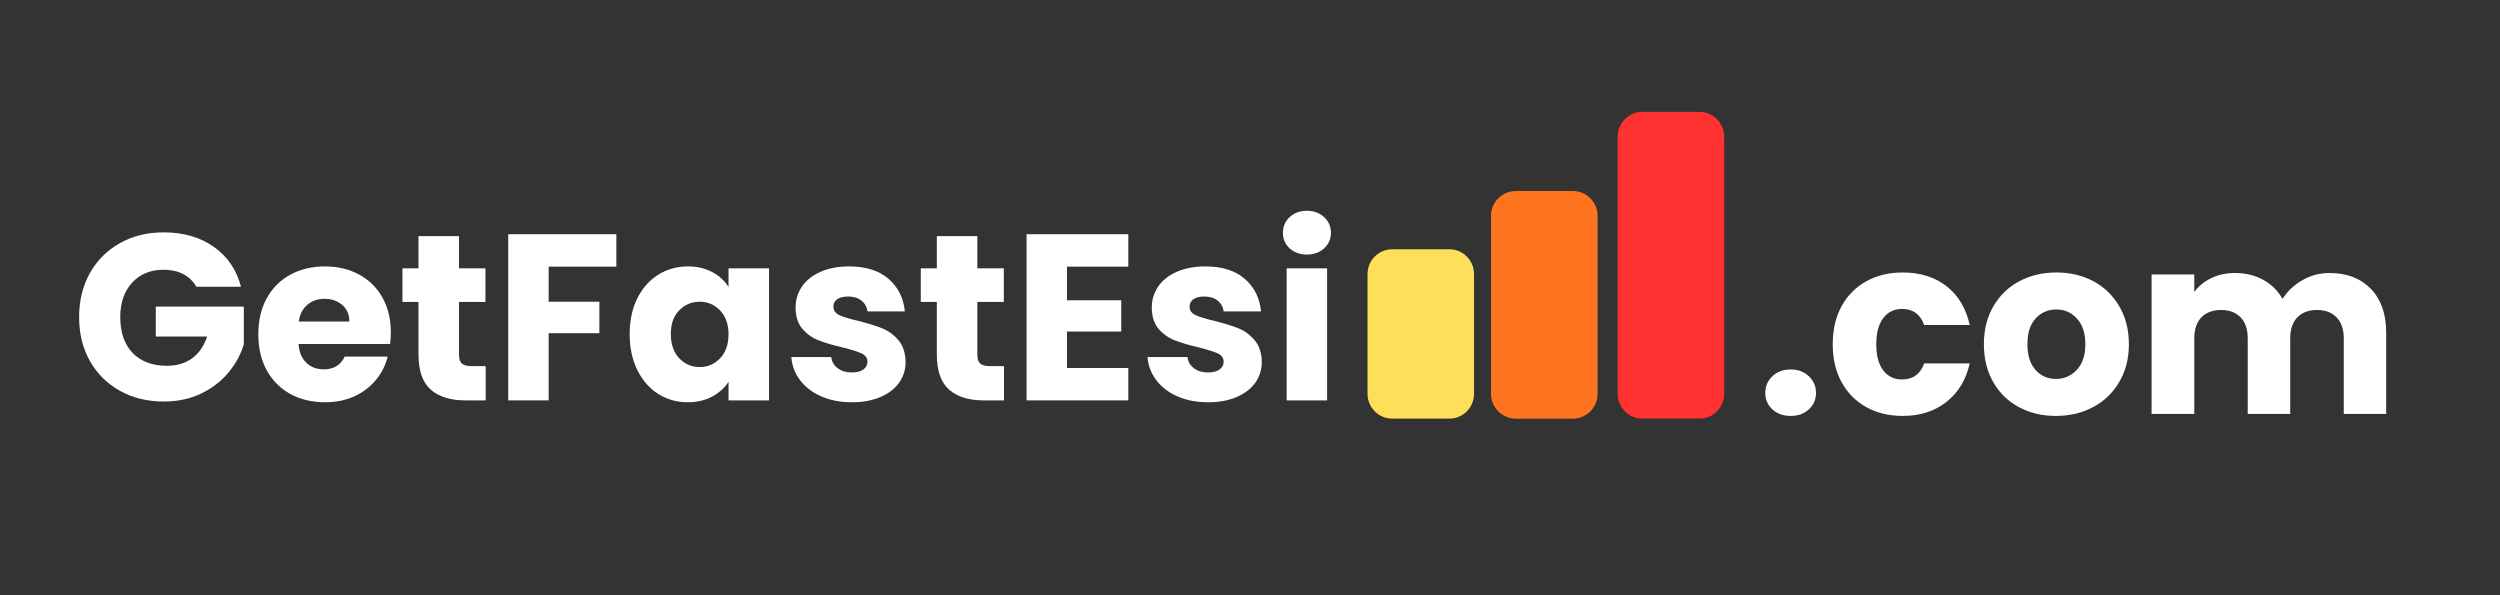 <svg xmlns="http://www.w3.org/2000/svg" xmlns:xlink="http://www.w3.org/1999/xlink" width="500" zoomAndPan="magnify" viewBox="0 0 375 89.25" height="119" preserveAspectRatio="xMidYMid meet" version="1.0"><rect x="0" y="0" width="375" height="89.25" fill="#333333" stroke="none"/><defs><g/><clipPath id="dfd18554a0"><path d="M 205.129 37.387 L 221.105 37.387 L 221.105 62.852 L 205.129 62.852 Z M 205.129 37.387 " clip-rule="nonzero"/></clipPath><clipPath id="5c69bc8b1a"><path d="M 208.848 37.387 L 217.387 37.387 C 219.441 37.387 221.105 39.051 221.105 41.105 L 221.105 59.078 C 221.105 61.133 219.441 62.797 217.387 62.797 L 208.848 62.797 C 206.793 62.797 205.129 61.133 205.129 59.078 L 205.129 41.105 C 205.129 39.051 206.793 37.387 208.848 37.387 Z M 208.848 37.387 " clip-rule="nonzero"/></clipPath><clipPath id="2380f60b01"><path d="M 0.129 0.387 L 16.105 0.387 L 16.105 25.832 L 0.129 25.832 Z M 0.129 0.387 " clip-rule="nonzero"/></clipPath><clipPath id="eda09f9e93"><path d="M 3.848 0.387 L 12.387 0.387 C 14.441 0.387 16.105 2.051 16.105 4.105 L 16.105 22.078 C 16.105 24.133 14.441 25.797 12.387 25.797 L 3.848 25.797 C 1.793 25.797 0.129 24.133 0.129 22.078 L 0.129 4.105 C 0.129 2.051 1.793 0.387 3.848 0.387 Z M 3.848 0.387 " clip-rule="nonzero"/></clipPath><clipPath id="0f4b1c83ce"><rect x="0" width="17" y="0" height="26"/></clipPath><clipPath id="d46fec2039"><path d="M 223.656 28.652 L 239.637 28.652 L 239.637 62.859 L 223.656 62.859 Z M 223.656 28.652 " clip-rule="nonzero"/></clipPath><clipPath id="f6c1df5f75"><path d="M 227.375 28.652 L 235.918 28.652 C 237.973 28.652 239.637 30.316 239.637 32.371 L 239.637 59.078 C 239.637 61.133 237.973 62.797 235.918 62.797 L 227.375 62.797 C 225.324 62.797 223.656 61.133 223.656 59.078 L 223.656 32.371 C 223.656 30.316 225.324 28.652 227.375 28.652 Z M 227.375 28.652 " clip-rule="nonzero"/></clipPath><clipPath id="7149b0ac6a"><path d="M 0.656 0.652 L 16.637 0.652 L 16.637 34.832 L 0.656 34.832 Z M 0.656 0.652 " clip-rule="nonzero"/></clipPath><clipPath id="7f468ae9a5"><path d="M 4.375 0.652 L 12.918 0.652 C 14.973 0.652 16.637 2.316 16.637 4.371 L 16.637 31.078 C 16.637 33.133 14.973 34.797 12.918 34.797 L 4.375 34.797 C 2.324 34.797 0.656 33.133 0.656 31.078 L 0.656 4.371 C 0.656 2.316 2.324 0.652 4.375 0.652 Z M 4.375 0.652 " clip-rule="nonzero"/></clipPath><clipPath id="d3eafff4a3"><rect x="0" width="17" y="0" height="35"/></clipPath><clipPath id="f1ba235ae6"><path d="M 242.652 16.777 L 258.633 16.777 L 258.633 62.844 L 242.652 62.844 Z M 242.652 16.777 " clip-rule="nonzero"/></clipPath><clipPath id="f07125a5cf"><path d="M 246.371 16.777 L 254.914 16.777 C 256.969 16.777 258.633 18.441 258.633 20.496 L 258.633 59.078 C 258.633 61.133 256.969 62.797 254.914 62.797 L 246.371 62.797 C 244.316 62.797 242.652 61.133 242.652 59.078 L 242.652 20.496 C 242.652 18.441 244.316 16.777 246.371 16.777 Z M 246.371 16.777 " clip-rule="nonzero"/></clipPath><clipPath id="b68ec1baf7"><path d="M 0.652 0.777 L 16.633 0.777 L 16.633 46.832 L 0.652 46.832 Z M 0.652 0.777 " clip-rule="nonzero"/></clipPath><clipPath id="8ea134ff07"><path d="M 4.371 0.777 L 12.914 0.777 C 14.969 0.777 16.633 2.441 16.633 4.496 L 16.633 43.078 C 16.633 45.133 14.969 46.797 12.914 46.797 L 4.371 46.797 C 2.316 46.797 0.652 45.133 0.652 43.078 L 0.652 4.496 C 0.652 2.441 2.316 0.777 4.371 0.777 Z M 4.371 0.777 " clip-rule="nonzero"/></clipPath><clipPath id="a2a8526223"><rect x="0" width="17" y="0" height="47"/></clipPath></defs><g fill="#ffffff" fill-opacity="1"><g transform="translate(10.695, 60.057)"><g><path d="M 18.75 -17.047 C 18.289 -17.867 17.641 -18.5 16.797 -18.938 C 15.961 -19.375 14.977 -19.594 13.844 -19.594 C 11.883 -19.594 10.312 -18.945 9.125 -17.656 C 7.938 -16.363 7.344 -14.645 7.344 -12.5 C 7.344 -10.195 7.961 -8.398 9.203 -7.109 C 10.453 -5.828 12.164 -5.188 14.344 -5.188 C 15.832 -5.188 17.094 -5.562 18.125 -6.312 C 19.156 -7.07 19.906 -8.16 20.375 -9.578 L 12.672 -9.578 L 12.672 -14.062 L 25.875 -14.062 L 25.875 -8.406 C 25.426 -6.895 24.66 -5.488 23.578 -4.188 C 22.504 -2.883 21.141 -1.832 19.484 -1.031 C 17.828 -0.227 15.957 0.172 13.875 0.172 C 11.414 0.172 9.223 -0.363 7.297 -1.438 C 5.367 -2.508 3.863 -4.004 2.781 -5.922 C 1.707 -7.836 1.172 -10.031 1.172 -12.5 C 1.172 -14.957 1.707 -17.148 2.781 -19.078 C 3.863 -21.004 5.363 -22.504 7.281 -23.578 C 9.195 -24.66 11.383 -25.203 13.844 -25.203 C 16.82 -25.203 19.332 -24.477 21.375 -23.031 C 23.426 -21.594 24.785 -19.598 25.453 -17.047 Z M 18.75 -17.047 "/></g></g></g><g fill="#ffffff" fill-opacity="1"><g transform="translate(37.748, 60.057)"><g><path d="M 20.875 -10.219 C 20.875 -9.656 20.836 -9.066 20.766 -8.453 L 7.031 -8.453 C 7.125 -7.223 7.52 -6.281 8.219 -5.625 C 8.914 -4.977 9.773 -4.656 10.797 -4.656 C 12.305 -4.656 13.359 -5.289 13.953 -6.562 L 20.406 -6.562 C 20.082 -5.258 19.488 -4.086 18.625 -3.047 C 17.758 -2.004 16.676 -1.188 15.375 -0.594 C 14.07 -0.008 12.613 0.281 11 0.281 C 9.062 0.281 7.332 -0.129 5.812 -0.953 C 4.301 -1.785 3.117 -2.969 2.266 -4.5 C 1.422 -6.039 1 -7.844 1 -9.906 C 1 -11.969 1.414 -13.766 2.25 -15.297 C 3.094 -16.836 4.27 -18.02 5.781 -18.844 C 7.301 -19.676 9.039 -20.094 11 -20.094 C 12.914 -20.094 14.617 -19.688 16.109 -18.875 C 17.609 -18.07 18.773 -16.926 19.609 -15.438 C 20.453 -13.945 20.875 -12.207 20.875 -10.219 Z M 14.656 -11.828 C 14.656 -12.867 14.301 -13.695 13.594 -14.312 C 12.883 -14.926 12 -15.234 10.938 -15.234 C 9.914 -15.234 9.055 -14.938 8.359 -14.344 C 7.66 -13.75 7.227 -12.91 7.062 -11.828 Z M 14.656 -11.828 "/></g></g></g><g fill="#ffffff" fill-opacity="1"><g transform="translate(59.617, 60.057)"><g><path d="M 13.234 -5.141 L 13.234 0 L 10.156 0 C 7.945 0 6.227 -0.535 5 -1.609 C 3.77 -2.691 3.156 -4.453 3.156 -6.891 L 3.156 -14.766 L 0.75 -14.766 L 0.75 -19.812 L 3.156 -19.812 L 3.156 -24.641 L 9.234 -24.641 L 9.234 -19.812 L 13.203 -19.812 L 13.203 -14.766 L 9.234 -14.766 L 9.234 -6.812 C 9.234 -6.219 9.375 -5.789 9.656 -5.531 C 9.938 -5.27 10.41 -5.141 11.078 -5.141 Z M 13.234 -5.141 "/></g></g></g><g fill="#ffffff" fill-opacity="1"><g transform="translate(74.031, 60.057)"><g><path d="M 18.422 -24.922 L 18.422 -20.062 L 8.266 -20.062 L 8.266 -14.797 L 15.875 -14.797 L 15.875 -10.078 L 8.266 -10.078 L 8.266 0 L 2.203 0 L 2.203 -24.922 Z M 18.422 -24.922 "/></g></g></g><g fill="#ffffff" fill-opacity="1"><g transform="translate(93.451, 60.057)"><g><path d="M 1 -9.938 C 1 -11.977 1.379 -13.766 2.141 -15.297 C 2.91 -16.836 3.957 -18.02 5.281 -18.844 C 6.613 -19.676 8.098 -20.094 9.734 -20.094 C 11.129 -20.094 12.352 -19.805 13.406 -19.234 C 14.457 -18.672 15.266 -17.926 15.828 -17 L 15.828 -19.812 L 21.906 -19.812 L 21.906 0 L 15.828 0 L 15.828 -2.797 C 15.242 -1.879 14.422 -1.133 13.359 -0.562 C 12.305 0 11.082 0.281 9.688 0.281 C 8.082 0.281 6.613 -0.133 5.281 -0.969 C 3.957 -1.812 2.91 -3.008 2.141 -4.562 C 1.379 -6.113 1 -7.906 1 -9.938 Z M 15.828 -9.906 C 15.828 -11.414 15.406 -12.609 14.562 -13.484 C 13.727 -14.359 12.707 -14.797 11.5 -14.797 C 10.289 -14.797 9.266 -14.363 8.422 -13.5 C 7.586 -12.645 7.172 -11.457 7.172 -9.938 C 7.172 -8.426 7.586 -7.223 8.422 -6.328 C 9.266 -5.441 10.289 -5 11.5 -5 C 12.707 -5 13.727 -5.438 14.562 -6.312 C 15.406 -7.188 15.828 -8.383 15.828 -9.906 Z M 15.828 -9.906 "/></g></g></g><g fill="#ffffff" fill-opacity="1"><g transform="translate(117.557, 60.057)"><g><path d="M 10.266 0.281 C 8.535 0.281 6.992 -0.008 5.641 -0.594 C 4.297 -1.188 3.234 -2 2.453 -3.031 C 1.672 -4.062 1.234 -5.219 1.141 -6.5 L 7.141 -6.5 C 7.203 -5.812 7.52 -5.254 8.094 -4.828 C 8.664 -4.398 9.363 -4.188 10.188 -4.188 C 10.945 -4.188 11.531 -4.332 11.938 -4.625 C 12.352 -4.926 12.562 -5.312 12.562 -5.781 C 12.562 -6.352 12.266 -6.773 11.672 -7.047 C 11.086 -7.316 10.129 -7.617 8.797 -7.953 C 7.379 -8.285 6.195 -8.633 5.25 -9 C 4.301 -9.363 3.484 -9.941 2.797 -10.734 C 2.117 -11.523 1.781 -12.598 1.781 -13.953 C 1.781 -15.086 2.094 -16.117 2.719 -17.047 C 3.344 -17.984 4.266 -18.723 5.484 -19.266 C 6.703 -19.816 8.148 -20.094 9.828 -20.094 C 12.316 -20.094 14.273 -19.477 15.703 -18.25 C 17.141 -17.02 17.961 -15.383 18.172 -13.344 L 12.562 -13.344 C 12.469 -14.031 12.164 -14.57 11.656 -14.969 C 11.156 -15.375 10.488 -15.578 9.656 -15.578 C 8.945 -15.578 8.398 -15.441 8.016 -15.172 C 7.641 -14.898 7.453 -14.531 7.453 -14.062 C 7.453 -13.488 7.754 -13.062 8.359 -12.781 C 8.961 -12.5 9.906 -12.211 11.188 -11.922 C 12.656 -11.547 13.848 -11.176 14.766 -10.812 C 15.691 -10.445 16.504 -9.852 17.203 -9.031 C 17.898 -8.219 18.258 -7.125 18.281 -5.75 C 18.281 -4.594 17.953 -3.555 17.297 -2.641 C 16.648 -1.734 15.719 -1.02 14.5 -0.5 C 13.281 0.02 11.867 0.281 10.266 0.281 Z M 10.266 0.281 "/></g></g></g><g fill="#ffffff" fill-opacity="1"><g transform="translate(137.367, 60.057)"><g><path d="M 13.234 -5.141 L 13.234 0 L 10.156 0 C 7.945 0 6.227 -0.535 5 -1.609 C 3.77 -2.691 3.156 -4.453 3.156 -6.891 L 3.156 -14.766 L 0.75 -14.766 L 0.75 -19.812 L 3.156 -19.812 L 3.156 -24.641 L 9.234 -24.641 L 9.234 -19.812 L 13.203 -19.812 L 13.203 -14.766 L 9.234 -14.766 L 9.234 -6.812 C 9.234 -6.219 9.375 -5.789 9.656 -5.531 C 9.938 -5.27 10.41 -5.141 11.078 -5.141 Z M 13.234 -5.141 "/></g></g></g><g fill="#ffffff" fill-opacity="1"><g transform="translate(151.781, 60.057)"><g><path d="M 8.266 -20.062 L 8.266 -15.016 L 16.406 -15.016 L 16.406 -10.328 L 8.266 -10.328 L 8.266 -4.859 L 17.469 -4.859 L 17.469 0 L 2.203 0 L 2.203 -24.922 L 17.469 -24.922 L 17.469 -20.062 Z M 8.266 -20.062 "/></g></g></g><g fill="#ffffff" fill-opacity="1"><g transform="translate(170.988, 60.057)"><g><path d="M 10.266 0.281 C 8.535 0.281 6.992 -0.008 5.641 -0.594 C 4.297 -1.188 3.234 -2 2.453 -3.031 C 1.672 -4.062 1.234 -5.219 1.141 -6.5 L 7.141 -6.5 C 7.203 -5.812 7.52 -5.254 8.094 -4.828 C 8.664 -4.398 9.363 -4.188 10.188 -4.188 C 10.945 -4.188 11.531 -4.332 11.938 -4.625 C 12.352 -4.926 12.562 -5.312 12.562 -5.781 C 12.562 -6.352 12.266 -6.773 11.672 -7.047 C 11.086 -7.316 10.129 -7.617 8.797 -7.953 C 7.379 -8.285 6.195 -8.633 5.25 -9 C 4.301 -9.363 3.484 -9.941 2.797 -10.734 C 2.117 -11.523 1.781 -12.598 1.781 -13.953 C 1.781 -15.086 2.094 -16.117 2.719 -17.047 C 3.344 -17.984 4.266 -18.723 5.484 -19.266 C 6.703 -19.816 8.148 -20.094 9.828 -20.094 C 12.316 -20.094 14.273 -19.477 15.703 -18.25 C 17.141 -17.02 17.961 -15.383 18.172 -13.344 L 12.562 -13.344 C 12.469 -14.031 12.164 -14.57 11.656 -14.969 C 11.156 -15.375 10.488 -15.578 9.656 -15.578 C 8.945 -15.578 8.398 -15.441 8.016 -15.172 C 7.641 -14.898 7.453 -14.531 7.453 -14.062 C 7.453 -13.488 7.754 -13.062 8.359 -12.781 C 8.961 -12.5 9.906 -12.211 11.188 -11.922 C 12.656 -11.547 13.848 -11.176 14.766 -10.812 C 15.691 -10.445 16.504 -9.852 17.203 -9.031 C 17.898 -8.219 18.258 -7.125 18.281 -5.75 C 18.281 -4.594 17.953 -3.555 17.297 -2.641 C 16.648 -1.734 15.719 -1.02 14.5 -0.5 C 13.281 0.02 11.867 0.281 10.266 0.281 Z M 10.266 0.281 "/></g></g></g><g fill="#ffffff" fill-opacity="1"><g transform="translate(190.798, 60.057)"><g><path d="M 5.25 -21.875 C 4.188 -21.875 3.316 -22.188 2.641 -22.812 C 1.973 -23.438 1.641 -24.211 1.641 -25.141 C 1.641 -26.078 1.973 -26.859 2.641 -27.484 C 3.316 -28.117 4.188 -28.438 5.25 -28.438 C 6.289 -28.438 7.148 -28.117 7.828 -27.484 C 8.504 -26.859 8.844 -26.078 8.844 -25.141 C 8.844 -24.211 8.504 -23.438 7.828 -22.812 C 7.148 -22.188 6.289 -21.875 5.25 -21.875 Z M 8.266 -19.812 L 8.266 0 L 2.203 0 L 2.203 -19.812 Z M 8.266 -19.812 "/></g></g></g><g clip-path="url(#dfd18554a0)"><g clip-path="url(#5c69bc8b1a)"><g transform="matrix(1, 0, 0, 1, 205, 37)"><g clip-path="url(#0f4b1c83ce)"><g clip-path="url(#2380f60b01)"><g clip-path="url(#eda09f9e93)"><path fill="#ffde59" d="M 0.129 0.387 L 16.105 0.387 L 16.105 25.793 L 0.129 25.793 Z M 0.129 0.387 " fill-opacity="1" fill-rule="nonzero"/></g></g></g></g></g></g><g clip-path="url(#d46fec2039)"><g clip-path="url(#f6c1df5f75)"><g transform="matrix(1, 0, 0, 1, 223, 28)"><g clip-path="url(#d3eafff4a3)"><g clip-path="url(#7149b0ac6a)"><g clip-path="url(#7f468ae9a5)"><path fill="#ff751f" d="M 0.656 0.652 L 16.637 0.652 L 16.637 34.797 L 0.656 34.797 Z M 0.656 0.652 " fill-opacity="1" fill-rule="nonzero"/></g></g></g></g></g></g><g clip-path="url(#f1ba235ae6)"><g clip-path="url(#f07125a5cf)"><g transform="matrix(1, 0, 0, 1, 242, 16)"><g clip-path="url(#a2a8526223)"><g clip-path="url(#b68ec1baf7)"><g clip-path="url(#8ea134ff07)"><path fill="#ff3131" d="M 0.652 0.777 L 16.633 0.777 L 16.633 46.781 L 0.652 46.781 Z M 0.652 0.777 " fill-opacity="1" fill-rule="nonzero"/></g></g></g></g></g></g><g fill="#ffffff" fill-opacity="1"><g transform="translate(263.293, 62.091)"><g><path d="M 5.328 0.297 C 4.203 0.297 3.281 -0.031 2.562 -0.688 C 1.852 -1.352 1.5 -2.176 1.5 -3.156 C 1.5 -4.145 1.852 -4.977 2.562 -5.656 C 3.281 -6.332 4.203 -6.672 5.328 -6.672 C 6.422 -6.672 7.32 -6.332 8.031 -5.656 C 8.75 -4.977 9.109 -4.145 9.109 -3.156 C 9.109 -2.176 8.75 -1.352 8.031 -0.688 C 7.32 -0.031 6.422 0.297 5.328 0.297 Z M 5.328 0.297 "/></g></g></g><g fill="#ffffff" fill-opacity="1"><g transform="translate(273.862, 62.091)"><g><path d="M 1.047 -10.453 C 1.047 -12.629 1.488 -14.531 2.375 -16.156 C 3.27 -17.781 4.508 -19.031 6.094 -19.906 C 7.676 -20.781 9.492 -21.219 11.547 -21.219 C 14.172 -21.219 16.363 -20.531 18.125 -19.156 C 19.883 -17.781 21.039 -15.844 21.594 -13.344 L 14.766 -13.344 C 14.191 -14.945 13.082 -15.75 11.438 -15.75 C 10.258 -15.75 9.32 -15.289 8.625 -14.375 C 7.926 -13.457 7.578 -12.148 7.578 -10.453 C 7.578 -8.754 7.926 -7.445 8.625 -6.531 C 9.32 -5.625 10.258 -5.172 11.438 -5.172 C 13.082 -5.172 14.191 -5.973 14.766 -7.578 L 21.594 -7.578 C 21.039 -5.117 19.875 -3.191 18.094 -1.797 C 16.32 -0.398 14.141 0.297 11.547 0.297 C 9.492 0.297 7.676 -0.141 6.094 -1.016 C 4.508 -1.891 3.27 -3.141 2.375 -4.766 C 1.488 -6.391 1.047 -8.285 1.047 -10.453 Z M 1.047 -10.453 "/></g></g></g><g fill="#ffffff" fill-opacity="1"><g transform="translate(296.536, 62.091)"><g><path d="M 11.844 0.297 C 9.789 0.297 7.945 -0.141 6.312 -1.016 C 4.676 -1.891 3.391 -3.141 2.453 -4.766 C 1.516 -6.391 1.047 -8.285 1.047 -10.453 C 1.047 -12.609 1.52 -14.504 2.469 -16.141 C 3.414 -17.773 4.711 -19.031 6.359 -19.906 C 8.016 -20.781 9.867 -21.219 11.922 -21.219 C 13.973 -21.219 15.82 -20.781 17.469 -19.906 C 19.113 -19.031 20.41 -17.773 21.359 -16.141 C 22.316 -14.504 22.797 -12.609 22.797 -10.453 C 22.797 -8.305 22.312 -6.414 21.344 -4.781 C 20.383 -3.145 19.07 -1.891 17.406 -1.016 C 15.75 -0.141 13.895 0.297 11.844 0.297 Z M 11.844 -5.25 C 13.07 -5.25 14.113 -5.695 14.969 -6.594 C 15.832 -7.5 16.266 -8.785 16.266 -10.453 C 16.266 -12.129 15.844 -13.414 15 -14.312 C 14.164 -15.219 13.141 -15.672 11.922 -15.672 C 10.672 -15.672 9.633 -15.223 8.812 -14.328 C 7.988 -13.441 7.578 -12.148 7.578 -10.453 C 7.578 -8.785 7.984 -7.5 8.797 -6.594 C 9.609 -5.695 10.625 -5.25 11.844 -5.25 Z M 11.844 -5.25 "/></g></g></g><g fill="#ffffff" fill-opacity="1"><g transform="translate(320.409, 62.091)"><g><path d="M 29.016 -21.141 C 31.609 -21.141 33.672 -20.352 35.203 -18.781 C 36.742 -17.207 37.516 -15.02 37.516 -12.219 L 37.516 0 L 31.156 0 L 31.156 -11.359 C 31.156 -12.703 30.797 -13.742 30.078 -14.484 C 29.367 -15.223 28.391 -15.594 27.141 -15.594 C 25.891 -15.594 24.906 -15.223 24.188 -14.484 C 23.477 -13.742 23.125 -12.703 23.125 -11.359 L 23.125 0 L 16.75 0 L 16.75 -11.359 C 16.75 -12.703 16.395 -13.742 15.688 -14.484 C 14.977 -15.223 14 -15.594 12.75 -15.594 C 11.5 -15.594 10.516 -15.223 9.797 -14.484 C 9.086 -13.742 8.734 -12.703 8.734 -11.359 L 8.734 0 L 2.328 0 L 2.328 -20.922 L 8.734 -20.922 L 8.734 -18.297 C 9.379 -19.172 10.227 -19.863 11.281 -20.375 C 12.332 -20.883 13.52 -21.141 14.844 -21.141 C 16.414 -21.141 17.82 -20.801 19.062 -20.125 C 20.301 -19.445 21.27 -18.488 21.969 -17.25 C 22.688 -18.395 23.672 -19.328 24.922 -20.047 C 26.172 -20.773 27.535 -21.141 29.016 -21.141 Z M 29.016 -21.141 "/></g></g></g></svg>
